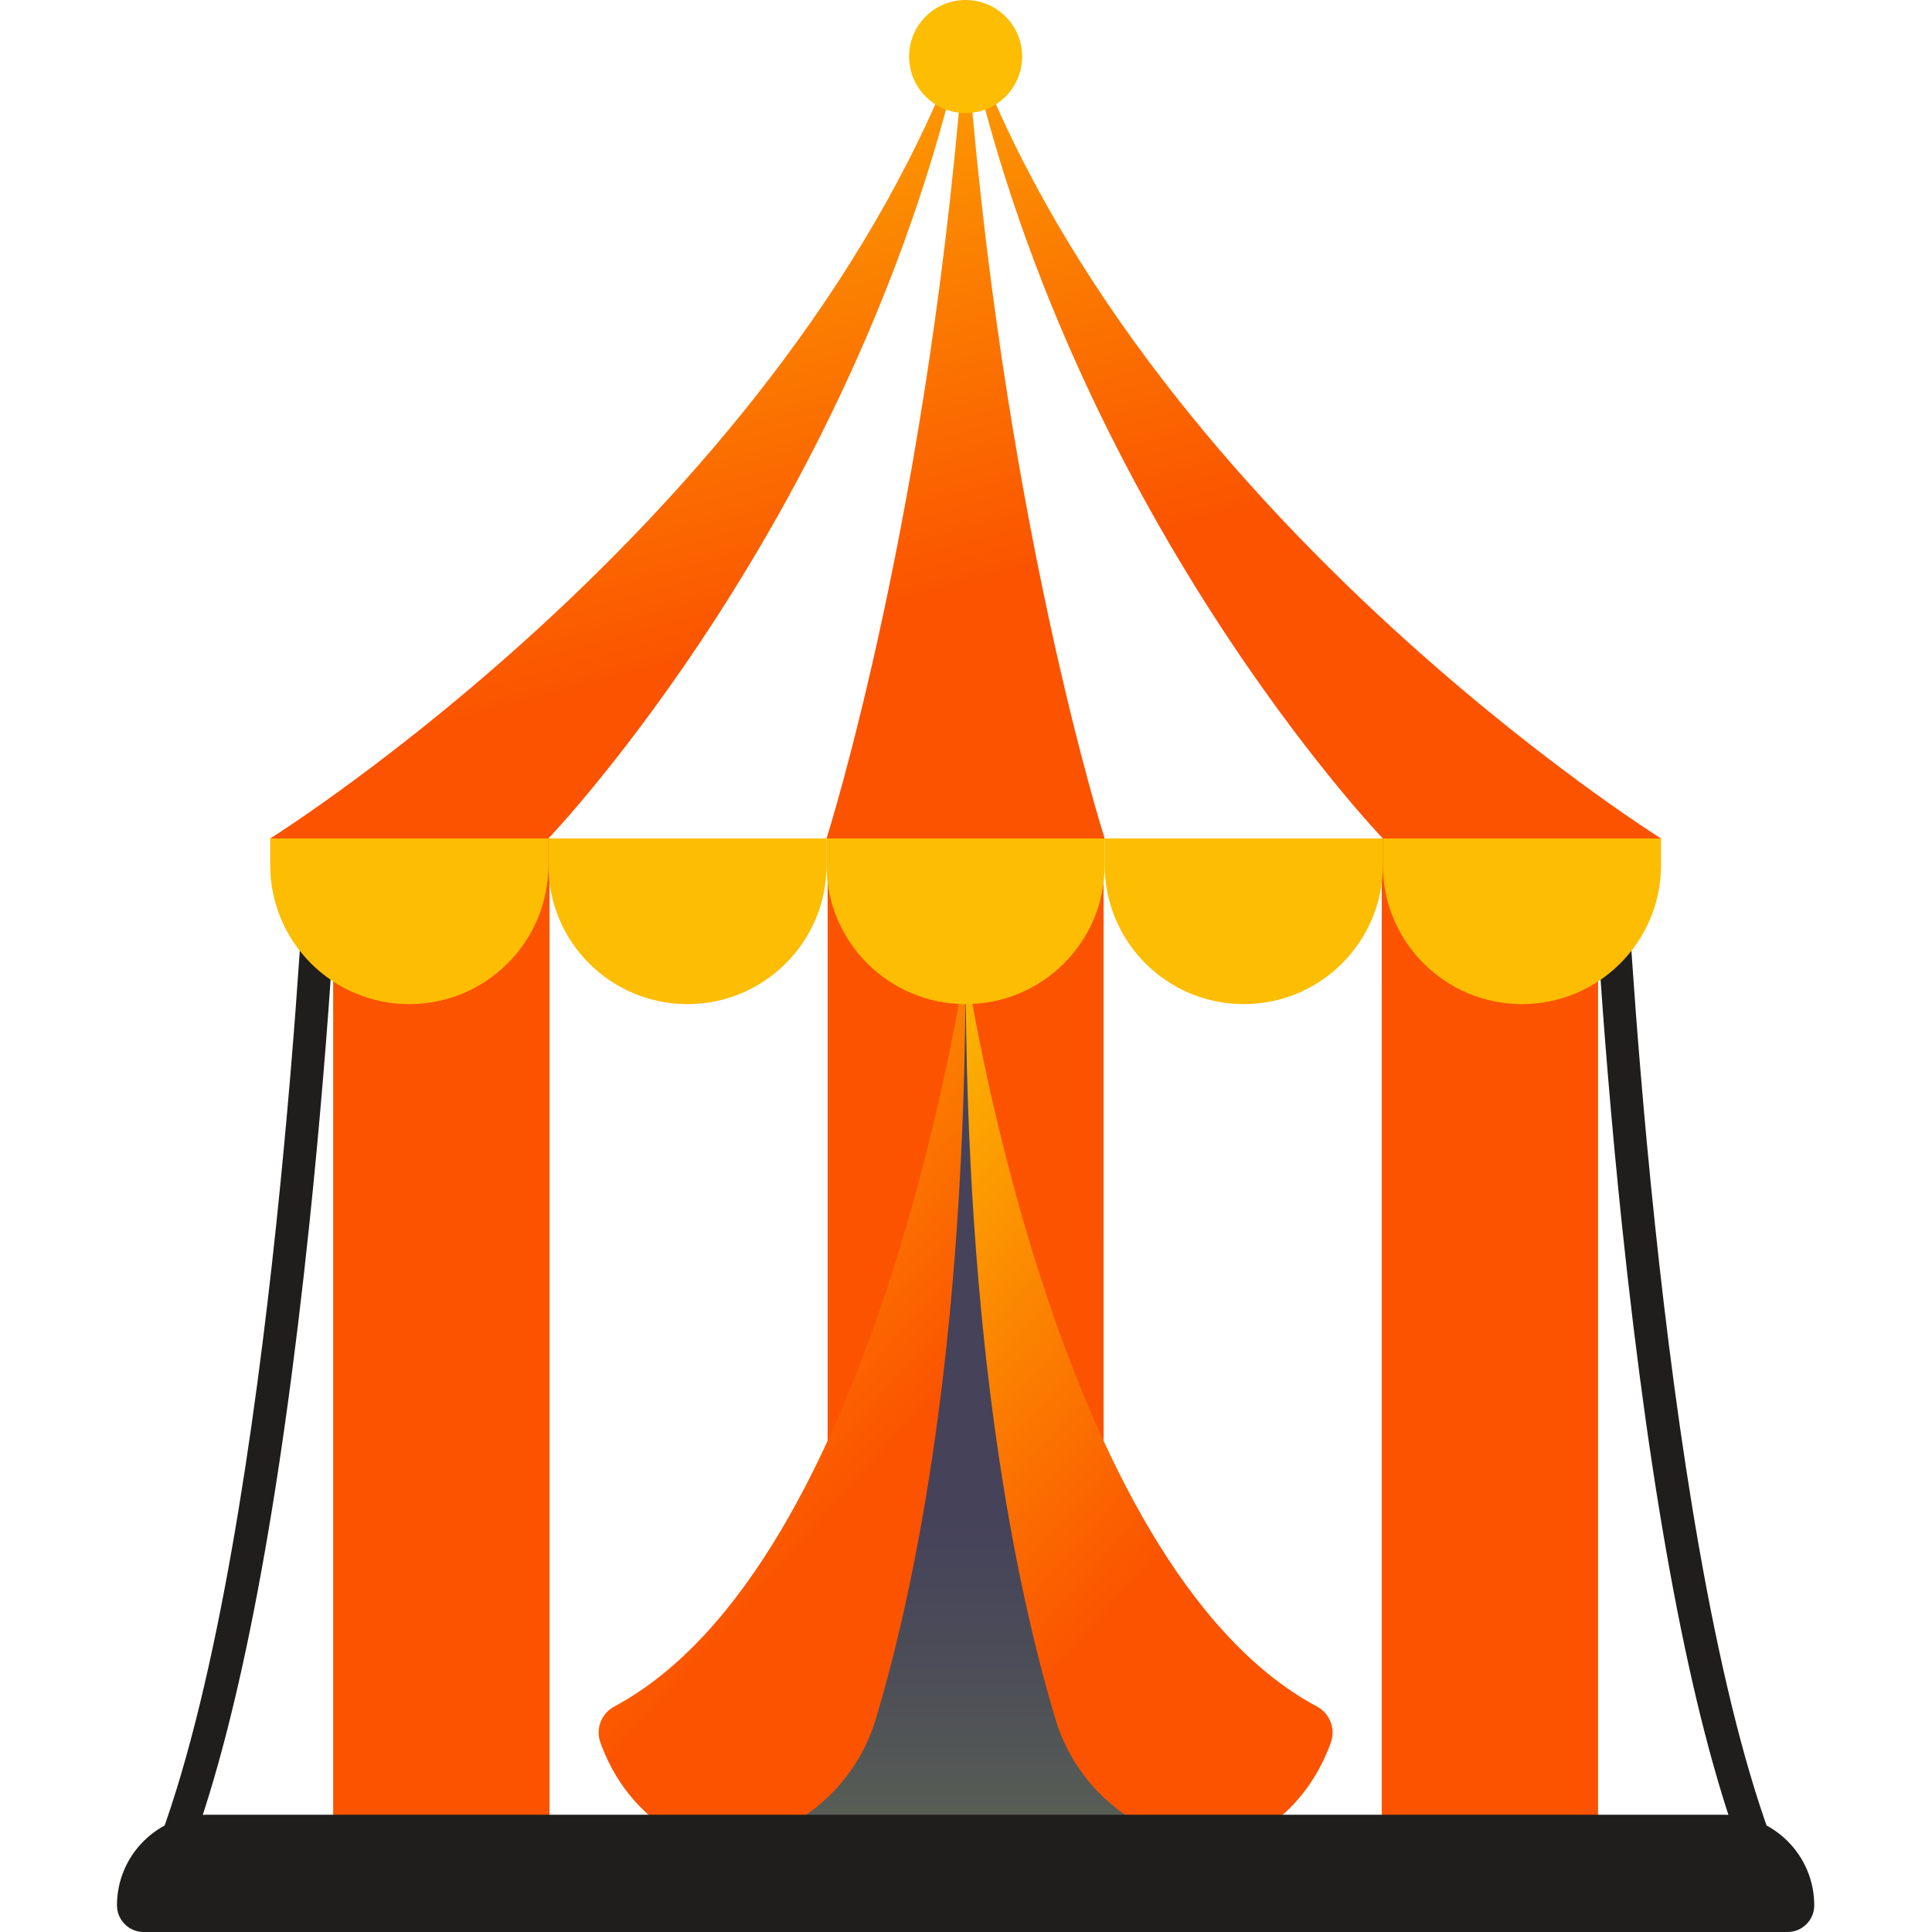 <svg width="100" height="100" viewBox="0 0 100 100" fill="none" xmlns="http://www.w3.org/2000/svg">
<g clip-path="url(#clip0_2291_2458)">
<path d="M9.912 95.632L8.321 95.051C14.246 78.846 15.838 43.853 15.853 43.502L17.546 43.576C17.542 43.664 17.145 52.548 16.015 63.335C14.493 77.852 12.44 88.718 9.912 95.632Z" fill="#1F1E1D"/>
<path d="M90.047 95.633C87.52 88.718 85.467 77.853 83.945 63.336C82.815 52.549 82.418 43.664 82.414 43.577L84.106 43.502C84.121 43.854 85.715 78.85 91.638 95.051L90.047 95.633Z" fill="#1F1E1D"/>
<g filter="url(#filter0_f_2291_2458)">
<circle cx="50.04" cy="49.624" r="21.536" fill="#FB5300"/>
</g>
<path d="M17.245 41.281H82.715V95.587H17.245V41.281Z" fill="#FB5300"/>
<path d="M57.122 41.281H71.517V95.587H57.122V41.281Z" fill="url(#paint0_linear_2291_2458)"/>
<path d="M28.442 41.281H42.837V95.587H28.442V41.281Z" fill="white"/>
<path d="M57.122 41.281H71.517V95.587H57.122V41.281Z" fill="white"/>
<path d="M49.98 49.961C46.632 77.151 36.429 95.585 36.429 95.585H63.531C63.531 95.585 53.328 77.151 49.98 49.961Z" fill="url(#paint1_linear_2291_2458)"/>
<path d="M49.98 49.855C49.98 49.855 45.488 80.996 31.8 88.326C31.128 88.685 30.818 89.474 31.075 90.192C31.651 91.802 33.076 94.427 36.429 95.586C40.53 95.586 44.155 92.904 45.332 88.976C47.392 82.1 49.98 69.545 49.98 49.855Z" fill="url(#paint2_linear_2291_2458)"/>
<path d="M49.98 49.855C49.98 49.855 54.471 80.996 68.159 88.326C68.831 88.685 69.142 89.474 68.885 90.192C68.309 91.802 66.884 94.427 63.531 95.586C59.43 95.586 55.804 92.904 54.628 88.976C52.567 82.1 49.98 69.545 49.98 49.855Z" fill="url(#paint3_linear_2291_2458)"/>
<path d="M49.98 1.477C41.087 26.46 13.986 43.399 13.986 43.399H85.974C85.974 43.399 58.872 26.46 49.98 1.477Z" fill="url(#paint4_linear_2291_2458)"/>
<path d="M42.781 43.399C42.781 43.399 48.201 26.46 49.98 1.477C44.644 26.46 28.384 43.399 28.384 43.399H42.781Z" fill="white"/>
<path d="M49.98 1.477C51.758 26.46 57.178 43.399 57.178 43.399H71.576C71.576 43.399 55.315 26.46 49.98 1.477Z" fill="white"/>
<path d="M21.185 51.973C17.209 51.973 13.986 48.751 13.986 44.775V43.398H28.384V44.775C28.384 48.751 25.16 51.973 21.185 51.973Z" fill="#FCBD02"/>
<path d="M35.582 51.973C31.606 51.973 28.384 48.751 28.384 44.775V43.398H42.781V44.775C42.781 48.751 39.558 51.973 35.582 51.973Z" fill="#FCBD02"/>
<path d="M49.98 51.973C46.004 51.973 42.781 48.751 42.781 44.775V43.398H57.179V44.775C57.179 48.751 53.956 51.973 49.98 51.973Z" fill="#FCBD02"/>
<path d="M64.378 51.973C60.402 51.973 57.179 48.751 57.179 44.775V43.398H71.576V44.775C71.576 48.751 68.353 51.973 64.378 51.973Z" fill="#FCBD02"/>
<path d="M78.775 51.973C74.8 51.973 71.576 48.751 71.576 44.775V43.398H85.974V44.775C85.974 48.751 82.751 51.973 78.775 51.973Z" fill="#FCBD02"/>
<path d="M52.906 2.926C52.906 4.542 51.596 5.853 49.98 5.853C48.364 5.853 47.054 4.542 47.054 2.926C47.054 1.31 48.364 0 49.98 0C51.596 0 52.906 1.31 52.906 2.926Z" fill="#FCBD02"/>
<path d="M92.524 100H7.436C6.673 100 6.055 99.382 6.055 98.619C6.055 96.029 8.154 93.93 10.743 93.93H89.217C91.806 93.93 93.905 96.029 93.905 98.619C93.905 99.382 93.287 100 92.524 100Z" fill="#1F1E1D"/>
</g>
<defs>
<filter id="filter0_f_2291_2458" x="-1.497" y="-1.912" width="103.072" height="103.072" filterUnits="userSpaceOnUse" color-interpolation-filters="sRGB">
<feFlood flood-opacity="0" result="BackgroundImageFix"/>
<feBlend mode="normal" in="SourceGraphic" in2="BackgroundImageFix" result="shape"/>
<feGaussianBlur stdDeviation="15" result="effect1_foregroundBlur_2291_2458"/>
</filter>
<linearGradient id="paint0_linear_2291_2458" x1="56.957" y1="61.072" x2="89.486" y2="93.6" gradientUnits="userSpaceOnUse">
<stop stop-color="#F2E9DC"/>
<stop offset="0.662" stop-color="#E3C7B3"/>
<stop offset="1" stop-color="#DAB49D"/>
</linearGradient>
<linearGradient id="paint1_linear_2291_2458" x1="49.98" y1="78.494" x2="49.98" y2="93.593" gradientUnits="userSpaceOnUse">
<stop stop-color="#45425A"/>
<stop offset="0.503" stop-color="#4C4D58"/>
<stop offset="1" stop-color="#575C55"/>
</linearGradient>
<linearGradient id="paint2_linear_2291_2458" x1="40.483" y1="81.576" x2="17.456" y2="61.04" gradientUnits="userSpaceOnUse">
<stop stop-color="#FB5300"/>
<stop offset="1" stop-color="#FCC202"/>
</linearGradient>
<linearGradient id="paint3_linear_2291_2458" x1="59.477" y1="81.576" x2="36.451" y2="61.041" gradientUnits="userSpaceOnUse">
<stop stop-color="#FB5300"/>
<stop offset="1" stop-color="#FCC202"/>
</linearGradient>
<linearGradient id="paint4_linear_2291_2458" x1="49.98" y1="30.555" x2="39.244" y2="-9.027" gradientUnits="userSpaceOnUse">
<stop stop-color="#FB5300"/>
<stop offset="1" stop-color="#FCC202"/>
</linearGradient>
<clipPath id="clip0_2291_2458">
<rect width="100" height="100" fill="white"/>
</clipPath>
</defs>
</svg>
